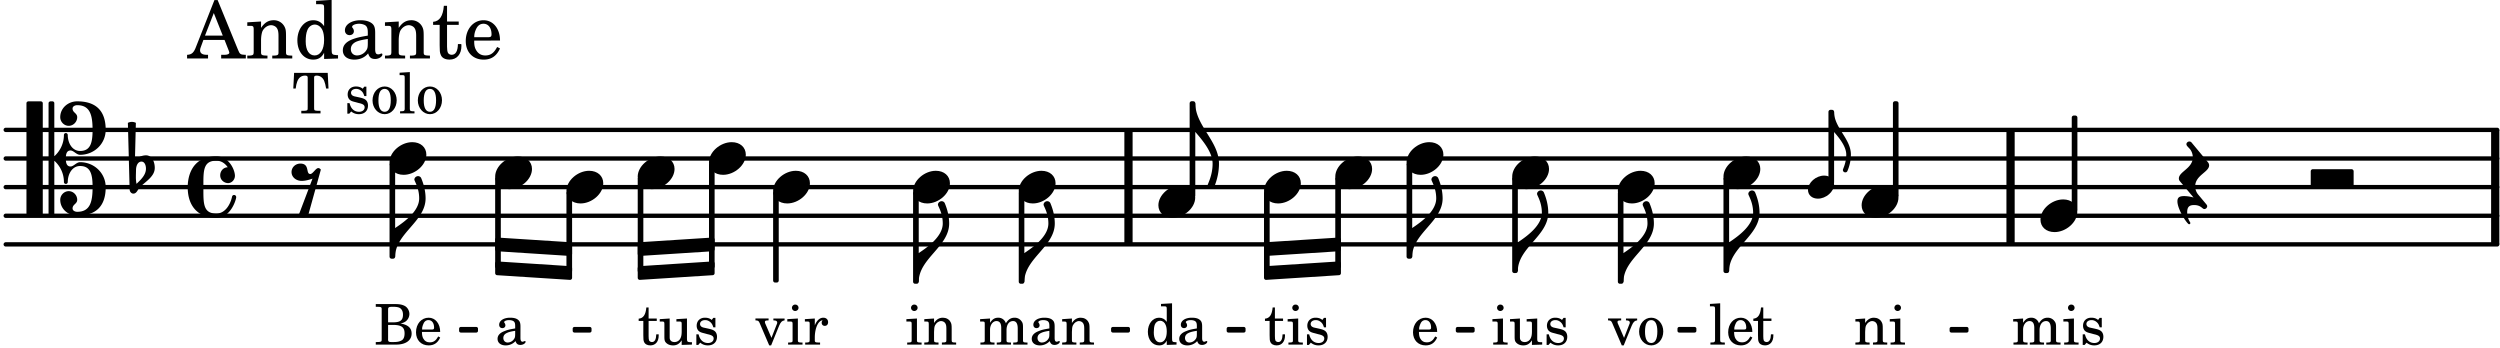 <svg xmlns="http://www.w3.org/2000/svg" xmlns:xlink="http://www.w3.org/1999/xlink" width="512.4" height="71.4" viewBox="0 0 244 34"><rect width="100%" height="100%" fill="#fff" rx="5"/><defs><path id="a" d="M1.875-7.516c0 .141.469.797.469 1.829 0 1.203-1.328 2.218-2.344 2.89h-.281V0H0c0-2.266 2.969-3.422 2.969-5.687 0-.688-.172-1.375-.438-2a.34.34 0 0 0-.297-.172c-.171 0-.359.14-.359.343m0 0"/><path id="g" d="M2.219-1.594C1.109-1.594 0-.64 0 .375c0 .719.563 1.219 1.375 1.219 1.11 0 2.219-.953 2.219-1.969 0-.719-.563-1.219-1.375-1.219m0 0"/><path id="o" d="M-.156-.844c0 .094.031.203.125.297L1.28 1.016A3.4 3.4 0 0 0 .375.875c-.469 0-.672.125-.672.516 0 .78.953 2.234 1.14 2.234A.134.134 0 0 0 .97 3.5c0-.062-.313-.406-.313-1.047 0-.484.172-.703.672-.703.688 0 .797.39 1 .39a.29.29 0 0 0 .281-.28c0-.048-.03-.11-.078-.173L1.75.75a1.27 1.27 0 0 1-.312-.828c0-1.078 1.359-1.39 1.359-2.047a.47.47 0 0 0-.11-.297L1.064-4.375a.28.28 0 0 0-.204-.078c-.14 0-.28.125-.28.266 0 .046.03.109.062.171l.265.282c.203.234.297.547.297.828 0 1.078-1.36 1.39-1.36 2.062m0 0"/><path id="p" d="M3.984 0c.11 0 .204-.094.204-.203v-1.344a.207.207 0 0 0-.204-.203H.204A.207.207 0 0 0 0-1.547v1.344C0-.093.094 0 .203 0Zm0 0"/><path id="r" d="M1.766-1.281c-.47 0-.016-1.016-.97-1.016-.468 0-.858.36-.858.828 0 .5.453.86.984.86.36 0 .703-.094 1.062-.22L.61 2.798c.141.11.313.156.47.156a.7.7 0 0 0 .468-.156l1.25-4.5c-.047-.078-.14-.156-.25-.156-.25 0-.531.578-.781.578m0 0"/><path id="u" d="M3.844 0c0-.234 0-.781.453-.781.312 0 .578.422.937.422 1.375 0 2.5-1.078 2.5-2.438 0-1.844-.937-2.781-2.78-2.781-.891 0-1.657.656-1.657 1.547 0 .453.375.843.828.843s.828-.39.828-.843c0-.407-.453-.438-.453-.844 0-.203.219-.328.453-.328 1.266 0 1.5.984 1.5 2.406 0 1.203-.172 2.063-1.219 2.063-.75 0-1.203-.75-1.203-1.563a.19.19 0 0 0-.187-.187.19.19 0 0 0-.188.187c0 .797-.344 1.547-.937 2.078V-5.39a.18.18 0 0 0-.188-.187H2.36c-.109 0-.203.078-.203.187V5.391c0 .109.094.187.203.187h.172a.18.18 0 0 0 .188-.187V.219c.594.531.937 1.281.937 2.078 0 .11.094.187.188.187a.19.19 0 0 0 .187-.187c0-.813.453-1.563 1.203-1.563 1.047 0 1.22.86 1.22 2.063 0 1.422-.235 2.406-1.5 2.406-.235 0-.454-.125-.454-.328 0-.406.453-.437.453-.844 0-.453-.375-.843-.828-.843s-.828.39-.828.843c0 .89.765 1.547 1.656 1.547 1.844 0 2.781-.937 2.781-2.781 0-1.36-1.125-2.438-2.5-2.438-.359 0-.625.422-.937.422-.453 0-.453-.547-.453-.781M1.39 5.578c.109 0 .203-.078.203-.187V-5.391c0-.109-.094-.187-.203-.187H.203c-.11 0-.203.078-.203.187V5.391c0 .109.094.187.203.187Zm0 0"/><path id="v" d="M.406-.328c.016-.39.188-.766.532-.766.296 0 .437.344.437.688 0 .61-.484 1.062-.922 1.484A3.3 3.3 0 0 1 .391.391V.28Zm-.625 1.937c0 .22.157.422.36.422.343 0 .422-.406.656-.64C1.39.813 2.234.344 2.234-.484c0-.61-.296-1.22-.843-1.22a1.41 1.41 0 0 0-1.094.517L.39-4.876A.85.85 0 0 0 0-4.969a.85.85 0 0 0-.39.094Zm0 0"/><path id="w" d="M2.797-3C.203-3 0-.719 0 0c0 2.063 1.219 3 2.797 3C4.234 3 4.734 1.172 4.734.984c0-.125-.093-.218-.203-.218a.2.2 0 0 0-.203.172c-.187.843-.719 1.64-1.531 1.64-1.203 0-1.266-.86-1.266-2.172v-.812c0-1.313.063-2.172 1.266-2.172.469 0 .844.25 1.11.64-.454.016-.735.391-.735.782 0 .515.453.765.765.765.36 0 .672-.328.672-.718C4.61-1.641 4.063-3 2.797-3m0 0"/><path id="E" d="M1.203 8.016c0 .203.172.343.344.343a.32.32 0 0 0 .297-.187c.297-.719.468-1.5.468-2.281C2.313 3.703 0 2.17 0 0h-.281v2.797H0c.719.828 1.688 1.984 1.688 3.094 0 1.187-.485 1.968-.485 2.125m0 0"/><path id="b" d="M1.61-.656.983-2.11C.97-2.156.97-2.188.97-2.22c0-.094.062-.14.297-.14h.062v-.188H.047v.188h.047c.203 0 .281.062.36.25L1.39.078h.187l.781-1.922c.157-.36.282-.484.5-.515h.032v-.188H1.797v.188h.078c.188 0 .297.078.297.203 0 .062-.016.14-.063.219Zm0 0"/><path id="c" d="M1.375-2.625c-.672 0-1.187.594-1.187 1.36 0 .75.53 1.343 1.187 1.343.656 0 1.172-.594 1.172-1.36 0-.75-.516-1.343-1.172-1.343m0 .234c.39 0 .594.391.594 1.11 0 .734-.203 1.125-.594 1.125-.406 0-.61-.39-.61-1.11q0-1.125.61-1.125m0 0"/><path id="d" d="m1.11-4.031-1 .062v.235h.265c.203 0 .234.03.234.265v3.047c-.015.094-.015.125-.046.14-.032.063-.141.079-.375.079H.156V0h1.407v-.203H1.53c-.36 0-.422-.031-.422-.234Zm0 0"/><path id="e" d="M2.547-1.234c0-.813-.469-1.391-1.125-1.391-.703 0-1.234.594-1.234 1.422 0 .766.5 1.281 1.234 1.281.531 0 .89-.25 1.125-.765l-.188-.11c-.234.422-.468.578-.828.578-.281 0-.484-.11-.625-.36-.094-.155-.14-.359-.14-.655ZM.78-1.47c0-.172.016-.281.078-.437.11-.328.282-.485.547-.485.328 0 .547.282.547.735 0 .14-.047.187-.219.187Zm0 0"/><path id="f" d="M1.063-2.547v-1.078h-.22c-.062.703-.296 1.063-.75 1.094v.219h.454v1.39c0 .39.015.516.062.64.094.235.313.36.625.36.5 0 .813-.375.813-.953V-1h-.235q-.023.75-.421.75c-.125 0-.235-.062-.282-.156q-.045-.117-.046-.422v-1.485h.796v-.234Zm0 0"/><path id="j" d="m1.094-2.547-.953.063v.234h.203c.203 0 .234.031.234.266v1.562c0 .094-.015.125-.031.14-.031.063-.14.079-.375.079H.14V0h1.39v-.203h-.015c-.375 0-.422-.031-.422-.234v-.797c0-.282.031-.516.093-.641.125-.25.36-.422.594-.422.157 0 .313.078.39.188.095.125.126.28.126.547v1.14c0 .094-.016.125-.031.14-.047.063-.157.079-.391.079h-.016V0H3.25v-.203h-.031c-.36 0-.406-.031-.406-.234v-1.094c0-.39-.016-.5-.11-.672-.14-.266-.422-.422-.75-.422-.344 0-.625.156-.86.516Zm0 0"/><path id="k" d="m1.125-2.547-1.031.063v.234h.281c.203 0 .234.031.234.266v1.562c0 .094 0 .125-.03.14-.032.063-.141.079-.376.079H.172V0h1.406v-.203h-.031c-.375 0-.422-.031-.422-.234Zm-.25-1.36a.317.317 0 0 0-.328.313c0 .172.14.313.312.313.188 0 .329-.14.329-.313a.313.313 0 0 0-.313-.312m0 0"/><path id="l" d="m2.25.031 1-.031v-.234h-.14c-.313-.016-.344-.047-.344-.407v-1.906l-1.032.063v.234h.282c.203 0 .234.031.234.266v.672c0 .312-.031.5-.11.671a.63.63 0 0 1-.609.391c-.156 0-.312-.062-.375-.172-.078-.11-.078-.156-.078-.453v-1.672l-.969.063v.234h.22c.202 0 .233.031.233.266v1.187c0 .281.016.406.094.531.156.22.422.344.75.344.36 0 .61-.14.844-.5Zm0 0"/><path id="m" d="M2.14-2.61h-.203l-.156.204c-.187-.156-.39-.219-.672-.219-.468 0-.796.313-.796.781 0 .219.078.407.203.516s.25.156.578.234l.281.078c.438.094.594.204.594.422 0 .266-.235.438-.547.438C.953-.156.625-.453.5-1H.281V.031H.47l.187-.218c.235.187.469.265.75.265.547 0 .89-.328.89-.844 0-.234-.077-.421-.218-.546-.14-.11-.25-.157-.578-.235l-.281-.062c-.297-.063-.297-.063-.39-.11a.32.32 0 0 1-.188-.297c0-.218.203-.375.5-.375.203 0 .375.079.53.22.126.124.188.233.266.483h.204Zm0 0"/><path id="n" d="m1.094-2.547-.969.063v.234h.219c.219 0 .234.031.234.266v1.562c0 .094 0 .125-.031.14-.031.063-.14.079-.375.079H.156V0h1.375v-.203h-.015c-.36 0-.422-.031-.422-.234v-1.016c0-.484.281-.844.625-.844.312 0 .468.219.468.672v1.219c0 .062 0 .11-.03.125-.032.062-.141.078-.376.078H1.75V0h1.39v-.203h-.015c-.375 0-.422-.031-.422-.234v-.97c0-.546.25-.89.64-.89.298 0 .454.235.454.735v1.14c0 .078 0 .125-.031.14-.032.063-.141.079-.375.079h-.032V0H4.75v-.203h-.031c-.36 0-.407-.031-.407-.234v-1.235c0-.344-.03-.469-.171-.64a.8.8 0 0 0-.641-.313c-.36 0-.625.156-.86.547a.76.76 0 0 0-.75-.547c-.343 0-.577.156-.796.5Zm0 0"/><path id="q" d="M2.469-1.766c0-.343-.063-.515-.219-.64-.172-.156-.437-.219-.797-.219-.61 0-1.062.281-1.062.688 0 .203.125.328.312.328.172 0 .297-.11.297-.282a.47.47 0 0 0-.078-.218C.89-2.156.875-2.156.875-2.188c0-.109.219-.203.484-.203.172 0 .375.047.454.125.109.094.14.22.14.47v.218c-.562.094-.75.14-1.016.25-.468.172-.703.422-.703.766 0 .39.313.64.797.64.375 0 .719-.156.953-.422.094.266.22.375.485.375.25 0 .5-.156.5-.312 0-.031-.016-.063-.047-.063s-.047 0-.094.016c-.078.031-.11.047-.14.047-.157 0-.22-.11-.22-.375Zm-.516.672c0 .328-.016.407-.11.547a.76.76 0 0 1-.624.344c-.25 0-.422-.188-.422-.438 0-.218.11-.39.36-.5.155-.078.374-.14.796-.203Zm0 0"/><path id="s" d="M3.469-3.953H.188L.109-2.422h.235c.031-.281.078-.484.14-.656.141-.406.407-.61.782-.61.172 0 .25.063.25.188v2.828c0 .281 0 .281-.032.344-.046.047-.14.078-.453.078h-.14V0h1.875v-.25h-.141c-.312 0-.422-.031-.453-.078-.031-.063-.031-.063-.031-.344V-3.5c0-.125.062-.187.25-.187.328 0 .593.187.734.515.078.203.14.438.188.75h.234Zm0 0"/><path id="D" d="M.172-3.953v.265h.094c.312 0 .406.016.453.079.031.046.031.046.031.328v2.61c0 .28 0 .28-.031.343-.047.047-.14.078-.453.078H.172V0h1.984c.938 0 1.516-.406 1.516-1.078 0-.547-.36-.86-1.094-.984.25-.047.375-.11.516-.204a.93.93 0 0 0 .36-.718c0-.36-.22-.703-.532-.828q-.305-.141-.797-.141Zm1.203 1.781v-1.25c0-.203.063-.265.36-.265h.218c.25 0 .453.046.563.109.203.125.312.344.312.656 0 .547-.265.75-.969.75Zm0 .25h.469c.843 0 1.14.234 1.14.828 0 .36-.109.61-.328.703-.172.094-.39.141-.734.141h-.234c-.282 0-.329-.062-.313-.36Zm0 0"/><path id="F" d="M2.078.031 3.031 0v-.234h-.094c-.312-.016-.343-.047-.343-.407v-3.39l-1.078.062v.235h.328c.203 0 .234.03.234.265v1.25c-.203-.281-.437-.406-.75-.406-.625 0-1.094.594-1.094 1.375S.688.078 1.328.078c.344 0 .578-.14.75-.469Zm-.64-2.36c.218 0 .437.157.53.407.079.172.11.39.11.656 0 .641-.25 1.047-.656 1.047-.375 0-.61-.36-.61-.968 0-.329.032-.563.094-.75.094-.25.297-.391.532-.391m0 0"/><path id="G" d="m1.078-2.547-.969.063v.234h.235c.203 0 .234.031.234.266v1.562c-.015.094-.015.125-.031.14C.5-.218.39-.202.157-.202H.14V0h1.453v-.203H1.5c-.375 0-.422-.031-.422-.234v-.297c.016-.907.344-1.61.766-1.641a.34.34 0 0 0-.094.25c0 .172.125.297.297.297.203 0 .328-.14.328-.36 0-.265-.187-.437-.469-.437-.343 0-.64.266-.828.75Zm0 0"/><path id="h" d="M1.578-1.125C.797-1.125 0-.453 0 .265c0 .516.406.86.969.86.781 0 1.578-.672 1.578-1.39 0-.516-.406-.86-.969-.86m0 0"/><path id="i" d="M.86 5.672c0 .14.109.234.234.234a.21.21 0 0 0 .203-.125 4.1 4.1 0 0 0 .344-1.61C1.64 2.626 0 1.548 0 0h-.203v1.969H0c.516.593 1.188 1.422 1.188 2.203 0 .828-.329 1.39-.329 1.5m0 0"/><path id="x" d="M2.922-5.703h-.313L.83-1.187c-.22.609-.423.796-.86.828h-.031V0h2.046v-.36h-.14c-.422 0-.64-.156-.64-.452 0-.094.03-.188.077-.313l.25-.687h2.063L4-.782c.047.126.063.173.063.22 0 .125-.188.203-.47.203h-.327V0h2.406v-.36h-.11c-.406-.015-.484-.062-.656-.5Zm-.375 1.266.875 2.203H1.687Zm0 0"/><path id="y" d="M1.547-3.61.203-3.53v.344h.281c.297 0 .344.046.344.374v2.22C.813-.47.813-.423.781-.392.72-.312.578-.28.234-.28h-.03V0h1.968v-.281H2.14c-.516-.016-.594-.047-.594-.328v-1.157c0-.375.062-.718.14-.906.172-.344.516-.578.844-.578.203 0 .438.11.547.266.125.172.172.406.172.78v1.61c0 .125-.016.172-.047.203-.047.079-.203.11-.531.11H2.64V0h1.953v-.281h-.032c-.515-.016-.578-.047-.578-.328v-1.563c0-.562-.03-.703-.156-.953a1.17 1.17 0 0 0-1.047-.61c-.515 0-.89.235-1.234.75Zm0 0"/><path id="z" d="M2.938.047 4.297 0v-.328h-.14c-.438-.031-.485-.078-.485-.578V-5.72l-1.516.094v.328h.453c.297.016.329.063.329.39v1.75c-.282-.39-.61-.577-1.063-.577C1-3.734.328-2.891.328-1.766.328-.672.968.11 1.875.11c.484 0 .828-.203 1.063-.671Zm-.907-3.36c.313 0 .625.235.766.594.094.235.14.547.14.922 0 .906-.359 1.5-.921 1.5-.547 0-.875-.516-.875-1.375 0-.469.046-.812.156-1.078.125-.344.422-.562.734-.562m0 0"/><path id="A" d="M3.5-2.5c0-.484-.078-.734-.312-.922-.25-.203-.626-.312-1.126-.312-.874 0-1.515.422-1.515.984 0 .281.187.469.453.469.25 0 .422-.156.422-.39a.5.5 0 0 0-.125-.313c-.047-.063-.047-.079-.047-.11 0-.156.313-.297.688-.297.234 0 .515.079.64.188.14.125.203.312.203.656v.313c-.812.14-1.062.203-1.453.343-.672.25-.984.61-.984 1.094 0 .563.437.906 1.125.906C2 .11 2.484-.094 2.813-.5c.124.406.312.547.687.547.344 0 .703-.219.703-.438 0-.062-.031-.093-.078-.093-.031 0-.062 0-.11.03-.109.048-.156.048-.218.048-.219 0-.297-.14-.297-.531Zm-.719.953c0 .469-.031.578-.156.766a1.1 1.1 0 0 1-.89.484c-.36 0-.61-.25-.61-.61 0-.312.156-.546.5-.718.25-.11.547-.187 1.156-.281Zm0 0"/><path id="B" d="M1.5-3.61v-1.53h-.312C1.109-4.14.766-3.626.14-3.579v.297h.64v1.984c0 .531.016.734.094.906.11.329.422.5.875.5.703 0 1.156-.515 1.156-1.343 0-.047 0-.094-.015-.172h-.328c-.016.687-.22 1.047-.61 1.047-.172 0-.328-.094-.375-.22C1.531-.687 1.5-.89 1.5-1.155v-2.125h1.14v-.328Zm0 0"/><path id="C" d="M3.61-1.75c0-1.156-.657-1.984-1.61-1.984-.984 0-1.734.859-1.734 2.03C.266-.608.969.11 2.016.11c.75 0 1.265-.359 1.593-1.093l-.28-.141c-.313.594-.642.828-1.157.828q-.586 0-.89-.516c-.141-.234-.204-.5-.188-.937Zm-2.516-.328a1.7 1.7 0 0 1 .11-.625c.171-.469.421-.688.796-.688.469 0 .781.407.781 1.032 0 .218-.078.28-.328.28Zm0 0"/></defs><path fill="none" stroke="#000" stroke-linecap="round" stroke-miterlimit="10" stroke-width=".423" d="M.559 23.852h243.168M.559 21.059h243.168M.559 18.262h243.168M.559 15.469h243.168M.559 12.676h243.168"/><path fill="none" stroke="#000" stroke-miterlimit="10" stroke-width=".804" d="M196.23 23.852V12.676M243.535 23.852V12.676M110.14 23.852V12.676"/><use xlink:href="#a" x="168.761" y="26.448"/><use xlink:href="#b" x="156.897" y="33.633"/><use xlink:href="#c" x="159.788" y="33.633"/><path fill="none" stroke="#000" stroke-linejoin="round" stroke-miterlimit="10" stroke-width=".399" d="M168.41 26.45h.153v-9h-.153Zm0 0"/><path d="M168.41 26.45h.153v-9h-.153Zm0 0"/><use xlink:href="#d" x="166.781" y="33.633"/><use xlink:href="#e" x="168.482" y="33.633"/><use xlink:href="#f" x="171.033" y="33.633"/><use xlink:href="#g" x="168.211" y="16.866"/><use xlink:href="#a" x="158.451" y="27.496"/><path fill="none" stroke="#000" stroke-linejoin="round" stroke-miterlimit="10" stroke-width=".399" d="M158.102 27.496h.148v-8.652h-.148Zm0 0"/><path d="M158.102 27.496h.148v-8.652h-.148Zm0 0"/><use xlink:href="#h" x="176.459" y="18.263"/><path fill="none" stroke="#000" stroke-linejoin="round" stroke-miterlimit="10" stroke-width=".399" d="M178.656 17.793h.153v-6.875h-.153Zm0 0"/><path d="M178.656 17.793h.153v-6.875h-.153Zm0 0"/><use xlink:href="#i" x="179.007" y="10.917"/><use xlink:href="#g" x="181.695" y="19.661"/><use xlink:href="#j" x="180.945" y="33.633"/><use xlink:href="#k" x="184.347" y="33.633"/><path fill="none" stroke="#000" stroke-linejoin="round" stroke-miterlimit="10" stroke-width=".399" d="M184.95 19.078h.148v-9h-.149Zm0 0"/><path d="M184.945 19.078h.153v-9h-.153Zm0 0"/><path fill="none" stroke="#000" stroke-linejoin="round" stroke-miterlimit="10" stroke-width=".399" d="M123.566 26.43h.153v-7.586h-.153Zm0 0"/><path d="M123.566 26.43h.153v-7.586h-.153Zm0 0"/><use xlink:href="#e" x="137.722" y="33.633"/><path fill="none" stroke="#000" stroke-linejoin="round" stroke-miterlimit="10" stroke-width=".338" d="M190.45 32.29h1.507v-.212h-1.508Zm0 0"/><path d="M190.45 32.29h1.507v-.212h-1.508Zm0 0"/><use xlink:href="#g" x="130.324" y="16.866"/><path fill="none" stroke="#000" stroke-linejoin="round" stroke-miterlimit="10" stroke-width=".399" d="M130.523 26.004h.153v-8.555h-.153Zm0 0"/><path d="M130.523 26.004h.153v-8.555h-.153Zm0 0"/><use xlink:href="#g" x="137.281" y="15.469"/><use xlink:href="#g" x="157.901" y="18.263"/><path fill="none" stroke="#000" stroke-linejoin="round" stroke-miterlimit="10" stroke-width=".399" d="M137.48 25.05h.153v-9h-.153Zm0 0"/><path d="M137.48 25.05h.153v-9h-.153Zm0 0"/><use xlink:href="#a" x="137.831" y="25.05"/><use xlink:href="#g" x="147.591" y="16.866"/><use xlink:href="#k" x="145.566" y="33.633"/><use xlink:href="#l" x="147.267" y="33.633"/><use xlink:href="#m" x="150.668" y="33.633"/><path fill="none" stroke="#000" stroke-linejoin="round" stroke-miterlimit="10" stroke-width=".399" d="M147.79 26.45h.151v-9h-.152Zm0 0"/><path d="M147.79 26.45h.151v-9h-.152Zm0 0"/><use xlink:href="#a" x="148.141" y="26.448"/><path fill="none" stroke="#000" stroke-linejoin="round" stroke-miterlimit="10" stroke-width=".399" d="M62.441 23.84v.941l7.106-.457v-.941Zm0 0"/><path d="M62.441 23.84v.941l7.106-.457v-.941Zm0 0"/><path fill="none" stroke="#000" stroke-linejoin="round" stroke-miterlimit="10" stroke-width=".399" d="M62.441 26.176v.941l7.106-.457v-.945Zm0 0"/><path d="M62.441 26.176v.941l7.106-.457v-.945Zm0 0"/><path fill="none" stroke="#000" stroke-linejoin="round" stroke-miterlimit="10" stroke-width=".338" d="M44.977 32.29h1.507v-.212h-1.507Zm0 0"/><path d="M44.977 32.29h1.507v-.212h-1.507Zm0 0"/><path fill="none" stroke="#000" stroke-linejoin="round" stroke-miterlimit="10" stroke-width=".399" d="M48.527 23.383v.941l7.11.457v-.941Zm0 0"/><path d="M48.527 23.383v.941l7.11.457v-.941Zm0 0"/><path fill="none" stroke="#000" stroke-linejoin="round" stroke-miterlimit="10" stroke-width=".399" d="M48.527 25.715v.945l7.11.457v-.941Zm0 0"/><path d="M48.527 25.715v.945l7.11.457v-.941Zm0 0"/><path fill="none" stroke="#000" stroke-linejoin="round" stroke-miterlimit="10" stroke-width=".338" d="M56.063 32.29h1.503v-.212h-1.504Zm0 0"/><path d="M56.063 32.29h1.503v-.212h-1.504Zm0 0"/><path fill="none" stroke="#000" stroke-linejoin="round" stroke-miterlimit="10" stroke-width=".338" d="M108.61 32.29h1.507v-.212h-1.508Zm0 0"/><path d="M108.61 32.29h1.507v-.212h-1.508Zm0 0"/><path fill="none" stroke="#000" stroke-linejoin="round" stroke-miterlimit="10" stroke-width=".338" d="M119.89 32.29h1.508v-.212h-1.507Zm0 0"/><path d="M119.89 32.29h1.508v-.212h-1.507Zm0 0"/><path fill="none" stroke="#000" stroke-linejoin="round" stroke-miterlimit="10" stroke-width=".399" d="M123.566 23.84v.941l7.11-.457v-.941Zm0 0"/><path d="M123.566 23.84v.941l7.11-.457v-.941Zm0 0"/><path fill="none" stroke="#000" stroke-linejoin="round" stroke-miterlimit="10" stroke-width=".399" d="M123.566 26.176v.941l7.11-.457v-.945Zm0 0"/><path d="M123.566 26.176v.941l7.11-.457v-.945Zm0 0"/><path fill="none" stroke="#000" stroke-linejoin="round" stroke-miterlimit="10" stroke-width=".338" d="M142.254 32.29h1.504v-.212h-1.504Zm0 0"/><path d="M142.254 32.29h1.504v-.212h-1.504Zm0 0"/><path fill="none" stroke="#000" stroke-linejoin="round" stroke-miterlimit="10" stroke-width=".338" d="M163.89 32.29h1.508v-.212h-1.507Zm0 0"/><path d="M163.89 32.29h1.508v-.212h-1.507Zm0 0"/><use xlink:href="#n" x="196.359" y="33.633"/><use xlink:href="#k" x="201.291" y="33.633"/><use xlink:href="#m" x="202.992" y="33.633"/><path fill="none" stroke="#000" stroke-linejoin="round" stroke-miterlimit="10" stroke-width=".399" d="M202.402 20.477h.153v-9h-.153Zm0 0"/><path d="M202.402 20.477h.153v-9h-.153Zm0 0"/><use xlink:href="#g" x="199.149" y="21.058"/><use xlink:href="#o" x="212.813" y="18.263"/><use xlink:href="#p" x="225.527" y="18.263"/><use xlink:href="#g" x="48.328" y="16.866"/><use xlink:href="#q" x="48.328" y="33.633"/><path fill="none" stroke="#000" stroke-linejoin="round" stroke-miterlimit="10" stroke-width=".399" d="M48.527 26.004h.153v-8.555h-.153Zm0 0"/><path d="M48.527 26.004h.153v-8.555h-.153Zm0 0"/><use xlink:href="#g" x="55.284" y="18.263"/><path fill="none" stroke="#000" stroke-linejoin="round" stroke-miterlimit="10" stroke-width=".399" d="M55.484 26.43h.153v-7.586h-.153Zm0 0"/><path d="M55.484 26.43h.149v-7.586h-.149Zm0 0"/><use xlink:href="#a" x="38.568" y="25.05"/><use xlink:href="#g" x="62.241" y="16.866"/><use xlink:href="#f" x="62.241" y="33.633"/><use xlink:href="#l" x="64.282" y="33.633"/><use xlink:href="#m" x="67.683" y="33.633"/><path fill="none" stroke="#000" stroke-linejoin="round" stroke-miterlimit="10" stroke-width=".399" d="M62.441 26.43h.149v-8.98h-.149Zm0 0"/><path d="M62.441 26.43h.149v-8.98h-.149Zm0 0"/><use xlink:href="#g" x="69.197" y="15.469"/><path fill="none" stroke="#000" stroke-linejoin="round" stroke-miterlimit="10" stroke-width=".399" d="M69.398 26.004h.149V16.05h-.149Zm0 0"/><path d="M69.398 26.004h.149V16.05h-.149Zm0 0"/><use xlink:href="#r" x="28.516" y="18.263"/><use xlink:href="#s" x="28.516" y="11.066"/><use xlink:href="#t" x="32.088" y="11.066"/><use xlink:href="#m" x="33.619" y="11.066"/><use xlink:href="#c" x="36.17" y="11.066"/><use xlink:href="#d" x="38.891" y="11.066"/><use xlink:href="#c" x="40.592" y="11.066"/><use xlink:href="#u" x="2.582" y="15.469"/><use xlink:href="#v" x="12.871" y="16.866"/><use xlink:href="#w" x="18.32" y="18.263"/><use xlink:href="#x" x="18.32" y="5.709"/><use xlink:href="#y" x="23.932" y="5.709"/><use xlink:href="#z" x="28.695" y="5.709"/><use xlink:href="#A" x="33.117" y="5.709"/><use xlink:href="#y" x="37.369" y="5.709"/><use xlink:href="#B" x="42.131" y="5.709"/><use xlink:href="#C" x="45.192" y="5.709"/><use xlink:href="#g" x="123.368" y="18.263"/><use xlink:href="#g" x="38.018" y="15.469"/><use xlink:href="#D" x="36.503" y="33.633"/><use xlink:href="#e" x="40.415" y="33.633"/><path fill="none" stroke="#000" stroke-linejoin="round" stroke-miterlimit="10" stroke-width=".399" d="M38.219 25.05h.148v-9h-.148Zm0 0"/><path d="M38.215 25.05h.152v-9h-.152Zm0 0"/><use xlink:href="#a" x="99.978" y="27.496"/><use xlink:href="#g" x="99.429" y="18.263"/><use xlink:href="#n" x="95.533" y="33.633"/><use xlink:href="#q" x="100.465" y="33.633"/><use xlink:href="#j" x="103.526" y="33.633"/><path fill="none" stroke="#000" stroke-linejoin="round" stroke-miterlimit="10" stroke-width=".399" d="M99.629 27.496h.148v-8.652h-.148Zm0 0"/><path d="M99.629 27.496h.148v-8.652h-.148Zm0 0"/><use xlink:href="#E" x="116.661" y="10.079"/><path fill="none" stroke="#000" stroke-linejoin="round" stroke-miterlimit="10" stroke-width=".399" d="M116.309 19.078h.152v-9h-.152Zm0 0"/><path d="M116.309 19.078h.152v-9h-.152Zm0 0"/><use xlink:href="#g" x="113.058" y="19.66"/><use xlink:href="#F" x="111.798" y="33.633"/><use xlink:href="#q" x="114.86" y="33.633"/><use xlink:href="#g" x="75.455" y="18.263"/><use xlink:href="#b" x="73.685" y="33.633"/><use xlink:href="#k" x="76.747" y="33.633"/><use xlink:href="#G" x="78.447" y="33.633"/><path fill="none" stroke="#000" stroke-linejoin="round" stroke-miterlimit="10" stroke-width=".399" d="M75.656 27.379h.149v-8.535h-.149Zm0 0"/><path d="M75.656 27.379h.149v-8.535h-.149Zm0 0"/><use xlink:href="#a" x="89.669" y="27.496"/><use xlink:href="#g" x="89.119" y="18.263"/><use xlink:href="#k" x="88.369" y="33.633"/><use xlink:href="#j" x="90.07" y="33.633"/><path fill="none" stroke="#000" stroke-linejoin="round" stroke-miterlimit="10" stroke-width=".399" d="M89.316 27.496h.153v-8.652h-.153Zm0 0"/><path d="M89.316 27.496h.153v-8.652h-.153Zm0 0"/><use xlink:href="#f" x="123.368" y="33.633"/><use xlink:href="#k" x="125.579" y="33.633"/><use xlink:href="#m" x="127.28" y="33.633"/></svg>